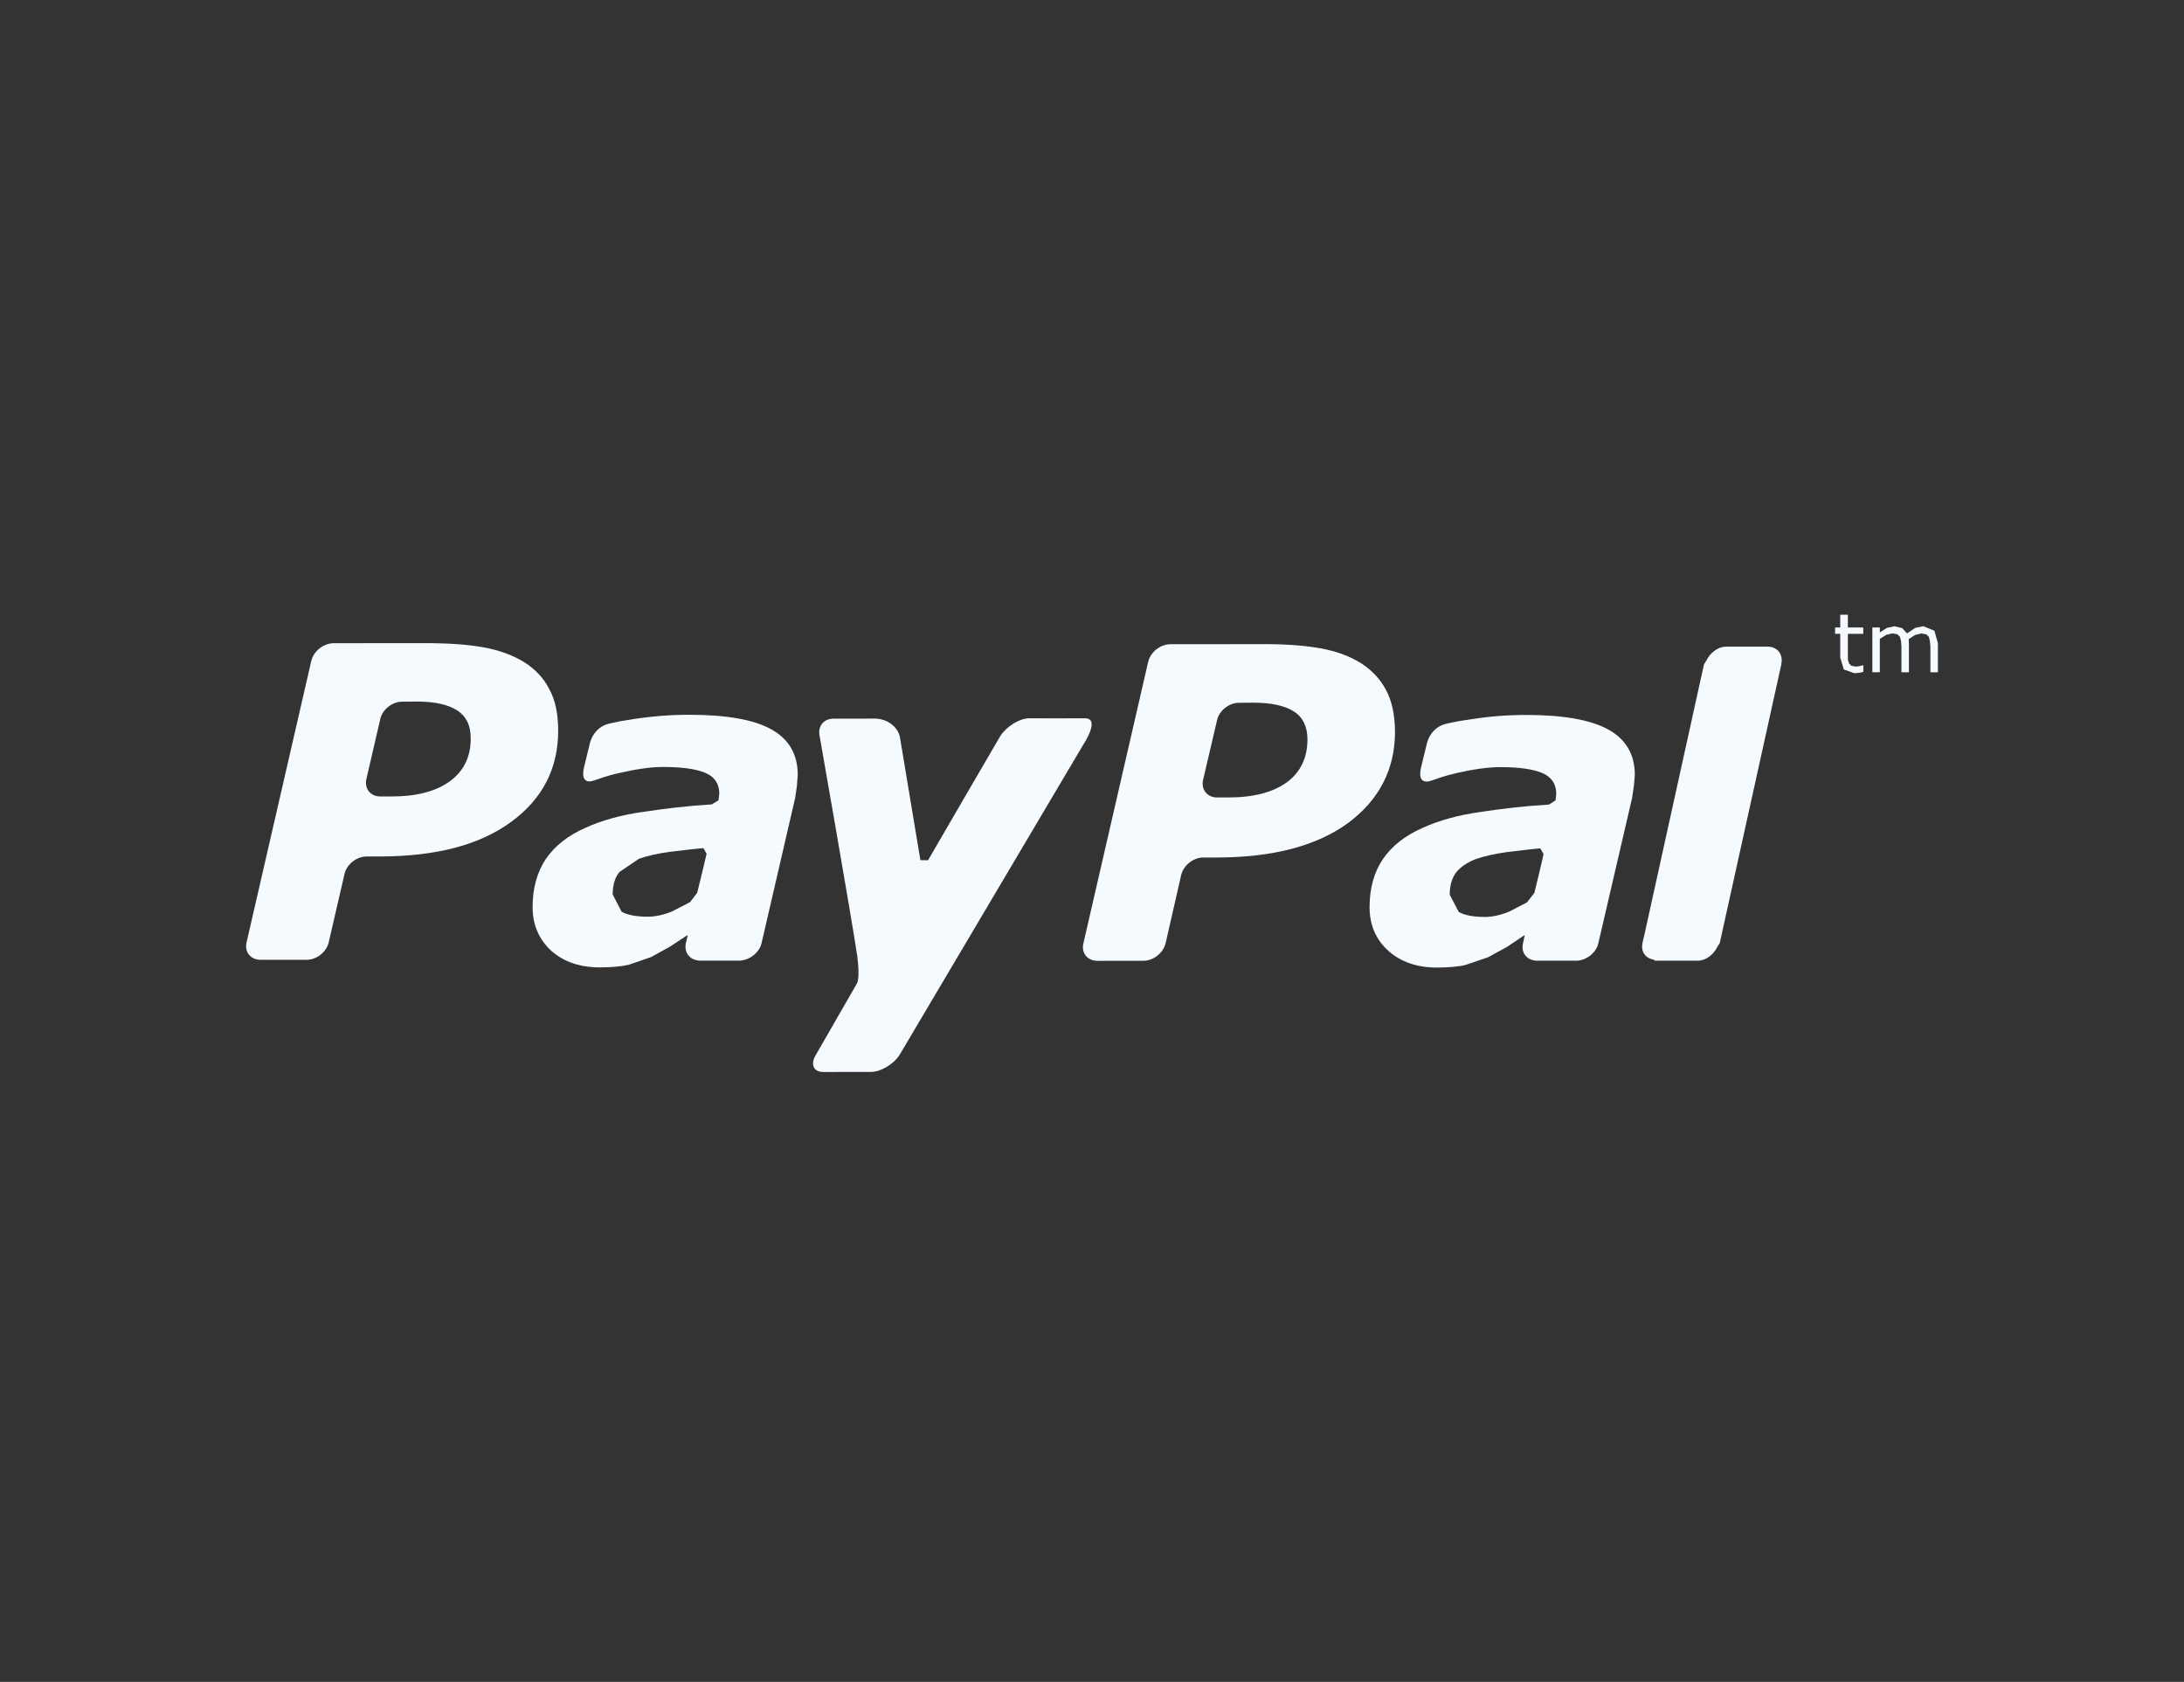 <svg width="213" height="164" viewBox="0 0 213 164" fill="none" xmlns="http://www.w3.org/2000/svg">
<rect x="0" y="0" width="213" height="164" fill="#333333" stroke="none"/>
<path d="M53.574 67.204C53.033 66.123 52.179 65.231 51.119 64.561C50.012 63.884 48.706 63.411 47.214 63.13C45.695 62.855 43.941 62.731 41.908 62.711L32.523 62.718C31.548 62.731 30.592 63.489 30.363 64.43L24.049 91.883C23.82 92.811 24.432 93.588 25.407 93.588H29.902C30.877 93.588 31.843 92.834 32.059 91.883L33.6 85.217C33.807 84.289 34.769 83.515 35.754 83.515H37.041C42.536 83.508 46.791 82.388 49.849 80.143C52.922 77.895 54.438 74.925 54.438 71.246C54.434 69.635 54.169 68.282 53.574 67.204ZM43.882 76.173C42.523 77.166 40.635 77.663 38.199 77.663H37.099C36.121 77.663 35.522 76.892 35.734 75.951L37.086 70.122C37.276 69.187 38.261 68.413 39.227 68.42L40.7 68.41C42.418 68.41 43.731 68.707 44.608 69.282C45.476 69.851 45.911 70.756 45.904 71.955C45.931 73.778 45.233 75.18 43.882 76.173Z" fill="#F5FAFF"/>
<path d="M181.687 64.862L181.406 64.947L181.03 64.999L180.568 64.927L180.332 64.698L180.224 64.339L180.218 63.8V61.804H181.72V61.186H180.218V59.941H179.475V61.186H178.971V61.804H179.475V64.127L179.822 65.277L180.843 65.643L181.272 65.607L181.727 65.519V64.862H181.687Z" fill="#F5FAFF"/>
<path d="M188.656 61.503L187.583 61.062L186.791 61.222L185.985 61.764L185.517 61.245L184.758 61.065L184.028 61.225L183.337 61.669V61.186H182.607V65.548H183.334V62.29L183.946 61.911L184.555 61.761L185.053 61.849L185.298 62.101L185.406 62.519L185.442 63.058V65.551H186.172V62.761L186.159 62.529L186.146 62.316L186.768 61.921L187.383 61.767L187.864 61.856L188.126 62.107L188.218 62.529L188.267 63.061V65.554H189V62.722L188.656 61.503Z" fill="#F5FAFF"/>
<path d="M75.245 71.128C73.55 70.174 70.872 69.697 67.213 69.697C65.403 69.697 63.599 69.838 61.776 70.118C60.431 70.324 60.3 70.364 59.472 70.543C57.763 70.916 57.495 72.618 57.495 72.618L56.945 74.876C56.634 76.317 57.465 76.261 57.812 76.14C58.559 75.918 58.974 75.689 60.5 75.35C61.956 75.02 63.491 74.771 64.709 74.788C66.506 74.788 67.881 74.977 68.797 75.363C69.701 75.755 70.152 76.428 70.152 77.401L70.074 78.035L69.426 78.434C66.876 78.594 65.033 78.829 62.797 79.153C60.611 79.457 58.693 79.989 57.099 80.718C55.387 81.469 54.117 82.479 53.23 83.763C52.372 85.054 51.943 86.619 51.943 88.455C51.943 90.183 52.565 91.611 53.773 92.716C54.987 93.8 56.591 94.33 58.509 94.33C59.724 94.323 60.663 94.229 61.331 94.069L63.508 93.32L65.35 92.301L67.046 91.183L67.069 91.216L66.899 91.935L66.889 91.964V91.971C66.706 92.847 67.236 93.565 68.09 93.65L68.106 93.67H68.185H71.632H72.28L72.339 93.644C73.236 93.539 74.077 92.82 74.273 91.964L77.55 77.807L77.72 76.653L77.799 75.572C77.812 73.566 76.944 72.079 75.245 71.128ZM67.999 87.047L67.298 87.968L65.531 88.88C64.699 89.216 63.91 89.386 63.18 89.386C62.074 89.386 61.207 89.226 60.621 88.9L59.753 87.217C59.753 86.305 59.963 85.583 60.411 85.028L62.316 83.734C63.131 83.459 64.126 83.227 65.278 83.067C66.306 82.94 68.336 82.708 68.601 82.701L68.912 83.247C68.85 83.557 68.273 85.962 67.999 87.047Z" fill="#F5FAFF"/>
<path d="M156.873 71.148C155.168 70.194 152.494 69.714 148.844 69.714C147.034 69.714 145.227 69.854 143.411 70.145C142.062 70.341 141.928 70.383 141.096 70.56C139.391 70.929 139.126 72.638 139.126 72.638L138.576 74.892C138.268 76.333 139.08 76.268 139.46 76.157C140.209 75.935 140.612 75.716 142.124 75.363C143.574 75.036 145.122 74.794 146.343 74.801C148.134 74.801 149.509 74.994 150.422 75.379C151.332 75.771 151.777 76.451 151.777 77.415L151.708 78.046L151.067 78.454C148.491 78.608 146.645 78.843 144.432 79.166C142.252 79.47 140.327 79.999 138.73 80.731C137.025 81.486 135.738 82.496 134.861 83.783C133.994 85.074 133.571 86.635 133.571 88.455C133.571 90.197 134.187 91.625 135.411 92.723C136.632 93.804 138.219 94.347 140.137 94.347C141.345 94.333 142.285 94.255 142.956 94.082L145.126 93.343L146.985 92.324L148.667 91.194L148.697 91.229L148.543 91.955L148.527 91.968L148.533 91.981C148.33 92.857 148.864 93.582 149.728 93.66L149.734 93.677H149.813C150.379 93.677 152.337 93.677 153.27 93.677H153.905L153.973 93.654C154.86 93.546 155.698 92.827 155.885 91.961L159.171 77.823L159.345 76.663L159.44 75.579C159.443 73.579 158.585 72.099 156.873 71.148ZM149.643 87.067L148.913 87.998L147.162 88.903C146.33 89.236 145.538 89.409 144.821 89.409C143.679 89.409 142.835 89.246 142.265 88.919L141.388 87.243C141.388 86.328 141.601 85.613 142.029 85.047C142.465 84.515 143.129 84.077 143.954 83.757C144.759 83.482 145.754 83.26 146.913 83.094C147.934 82.966 149.957 82.728 150.219 82.724L150.536 83.27C150.491 83.58 149.911 85.975 149.643 87.067Z" fill="#F5FAFF"/>
<path d="M135.188 67.306C134.625 66.218 133.781 65.339 132.714 64.653C131.62 63.973 130.324 63.496 128.809 63.221C127.319 62.957 125.542 62.813 123.523 62.81L114.125 62.816C113.146 62.833 112.207 63.591 111.981 64.522L105.661 91.988C105.431 92.919 106.06 93.69 107.016 93.69L111.516 93.683C112.472 93.69 113.451 92.925 113.677 91.984L115.199 85.316C115.421 84.388 116.387 83.607 117.359 83.613H118.645C124.148 83.613 128.413 82.483 131.483 80.245C134.517 77.98 136.052 75.017 136.052 71.334C136.036 69.73 135.758 68.374 135.188 67.306ZM125.496 76.288C124.141 77.261 122.249 77.758 119.827 77.758H118.708C117.742 77.768 117.117 76.984 117.333 76.049L118.695 70.23C118.894 69.299 119.87 68.518 120.842 68.528L122.298 68.518C124.027 68.528 125.323 68.812 126.207 69.387C127.087 69.962 127.503 70.864 127.513 72.06C127.522 73.883 126.845 75.288 125.496 76.288Z" fill="#F5FAFF"/>
<path d="M173.724 64.741C173.93 63.803 173.341 63.042 172.375 63.055H168.349C167.524 63.055 166.781 63.666 166.418 64.417L166.195 64.764L165.992 65.652L160.366 91.184L160.182 91.968L160.189 91.988C160.002 92.827 160.52 93.461 161.318 93.582L161.387 93.677H165.567C166.385 93.677 167.154 93.056 167.505 92.291L167.721 91.965L173.737 64.744L173.724 64.741Z" fill="#F5FAFF"/>
<path d="M105.785 70.04C104.721 70.053 100.397 70.04 100.397 70.04C99.428 70.04 98.184 70.821 97.569 71.752C97.569 71.752 91.134 82.777 90.509 83.884L89.763 83.874L87.759 71.828C87.537 70.88 86.545 70.07 85.311 70.07L81.285 70.076C80.316 70.076 79.72 70.847 79.94 71.788C79.94 71.788 82.997 89.155 83.609 93.242C83.894 95.497 83.573 95.898 83.573 95.898L79.593 102.819C79.003 103.76 79.321 104.528 80.287 104.528L84.941 104.521C85.91 104.521 87.183 103.76 87.759 102.816L105.664 72.586C105.664 72.589 107.386 70.004 105.785 70.04Z" fill="#F5FAFF"/>
</svg>
